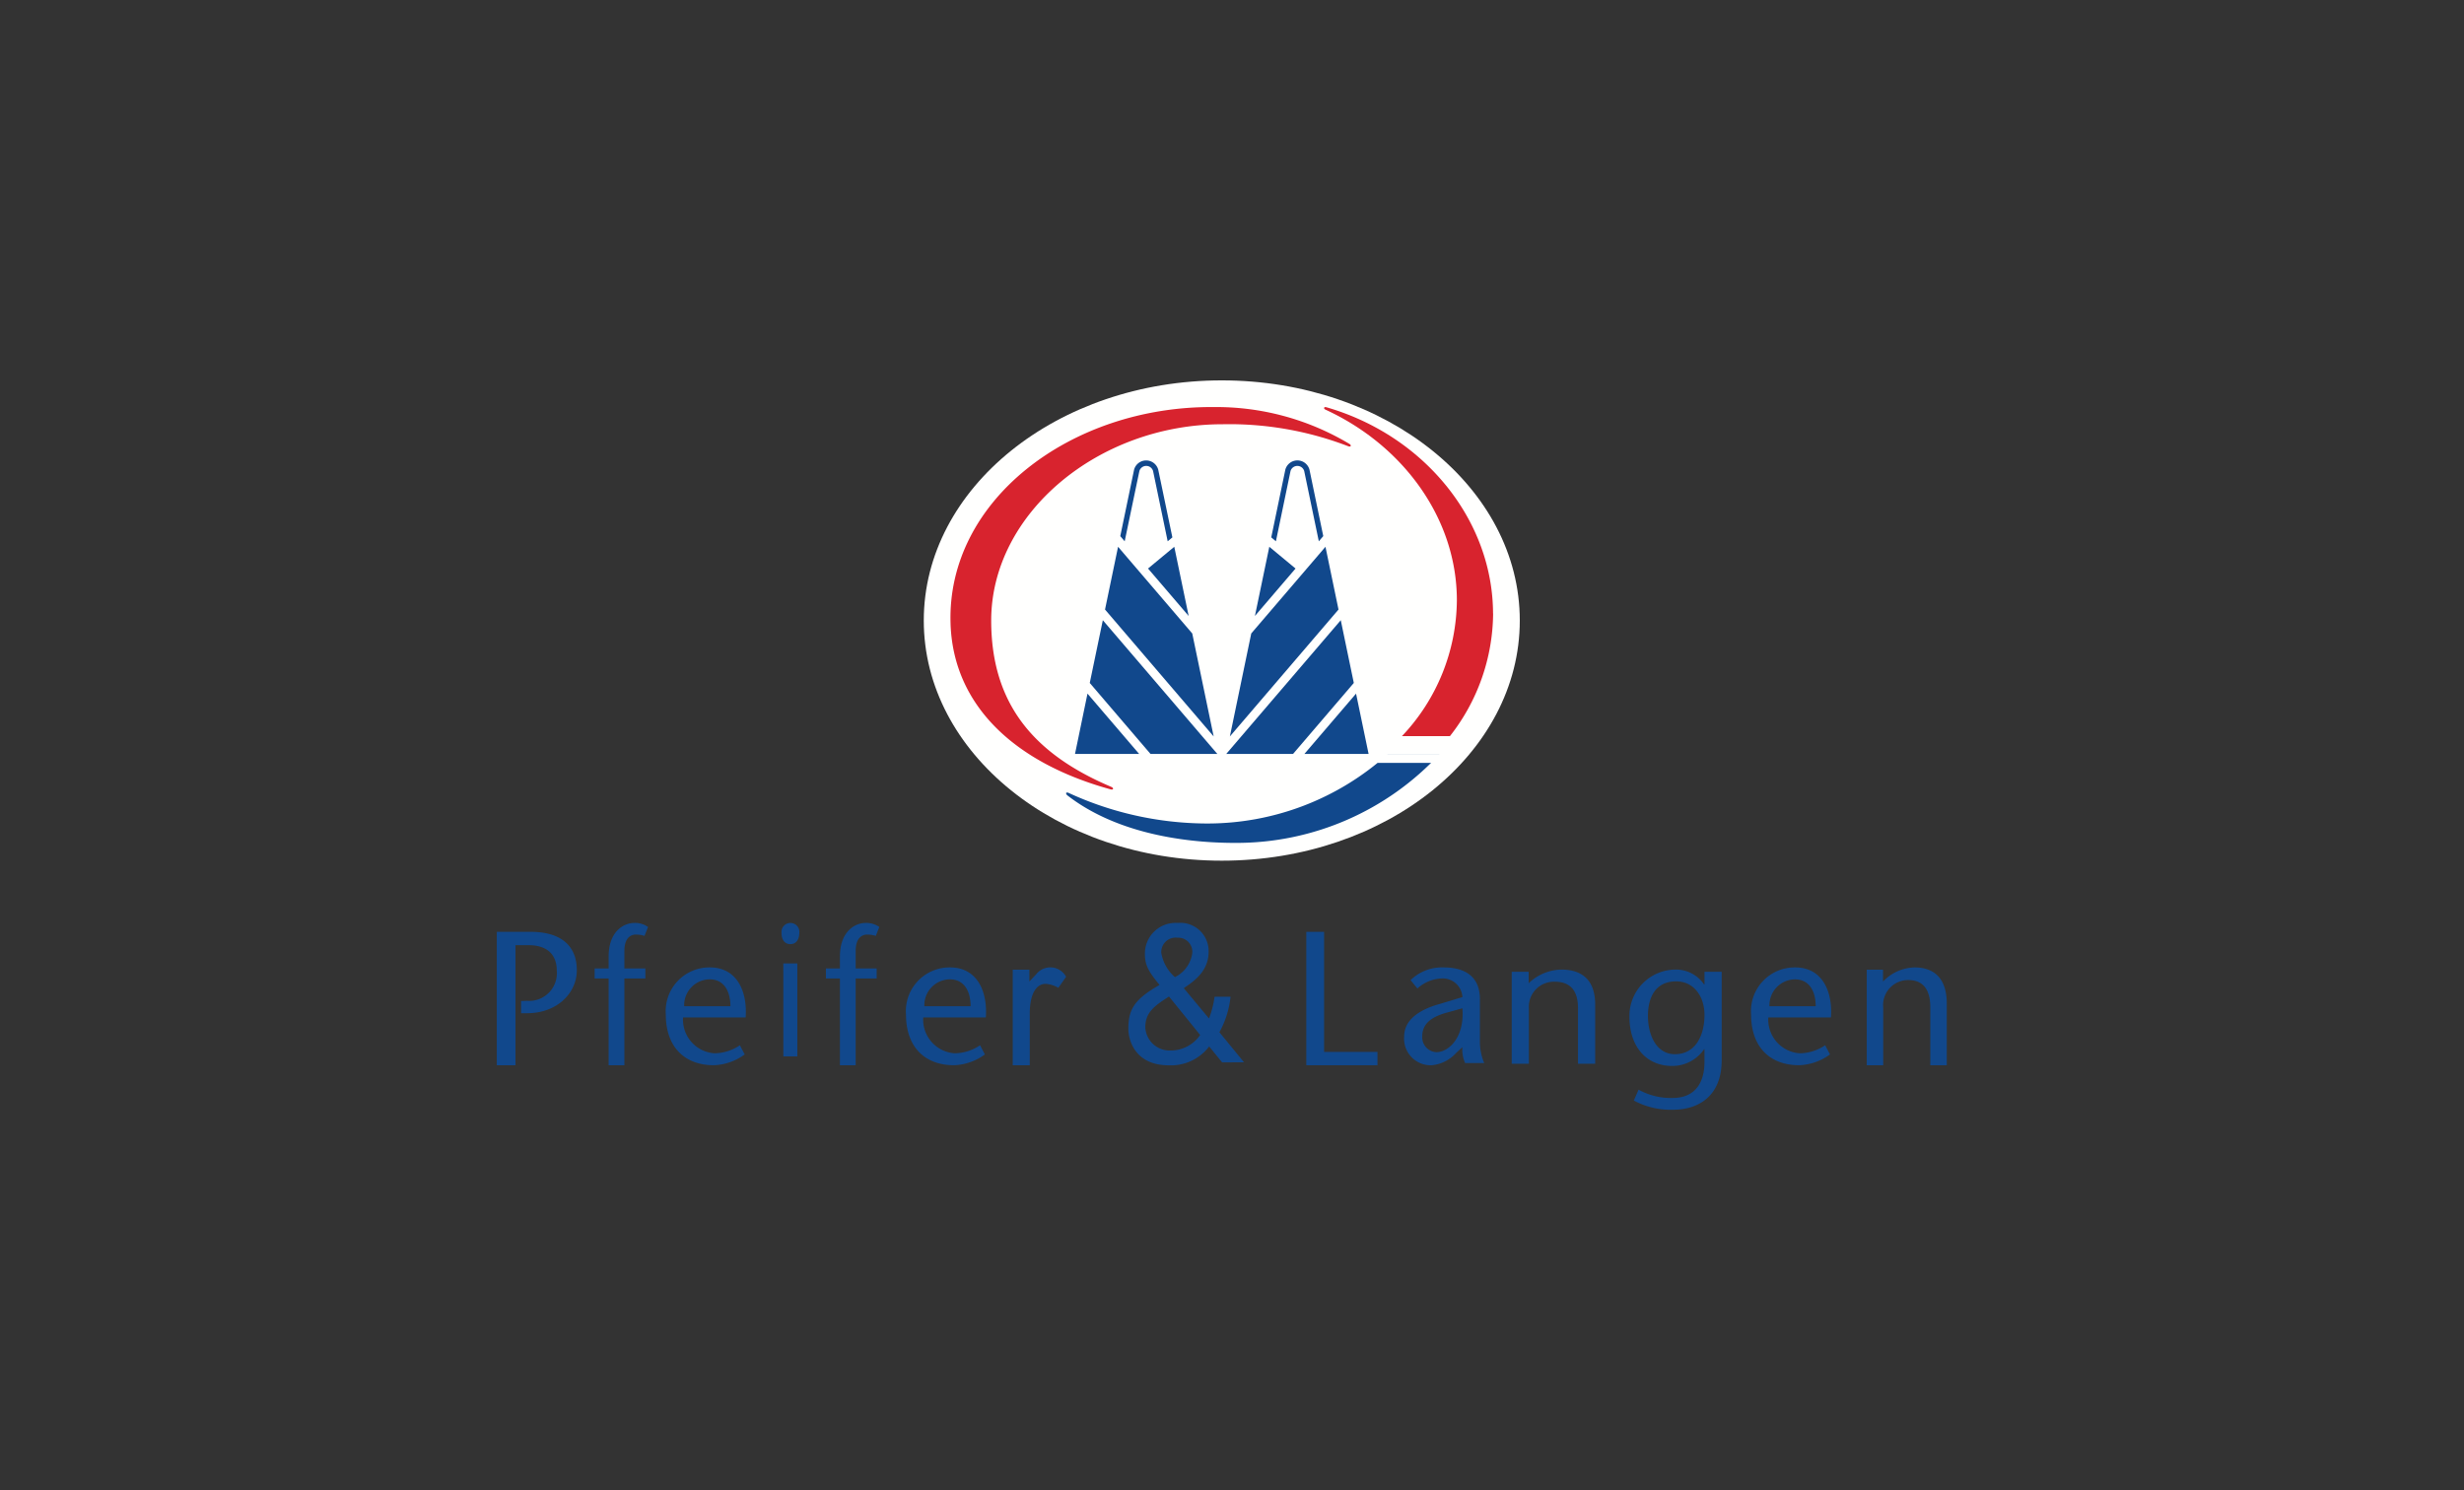 <?xml version="1.0" encoding="UTF-8"?>
<svg xmlns="http://www.w3.org/2000/svg" xmlns:xlink="http://www.w3.org/1999/xlink" width="248" height="150" viewBox="0 0 248 150">
  <rect x="0" y="0" width="248" height="150" fill="#333333" stroke="none"/>
  <defs>
    <clipPath id="clip-pfeifer-und-langen">
      <rect width="248" height="150"></rect>
    </clipPath>
  </defs>
  <g id="pfeifer-und-langen" clip-path="url(#clip-pfeifer-und-langen)">
    <g id="Assets" transform="translate(50.001 38.291)">
      <g id="_00_Styleguide_basic-elements" data-name="00_Styleguide_basic-elements">
        <g id="PL_Logo_4c_Name_B_14_C">
          <path id="Fill-1" d="M48,24.175C48,10.823,61.429,0,77.994,0s29.994,10.823,29.994,24.175S94.56,48.349,77.994,48.349,48,37.526,48,24.175" transform="translate(-5.023)" fill="#fffffe" fill-rule="evenodd"></path>
          <path id="Fill-2" d="M51.011,24.841C50.576,12.4,63.107,2.9,77.453,3A26.063,26.063,0,0,1,91.168,6.718c.069.042.148.131.116.2s-.149.06-.21.041a33.316,33.316,0,0,0-12.7-2.229C65.876,4.729,55.1,13.717,55.1,24.484c0,8.407,4.3,13.458,12.1,16.755.076.041.19.107.16.2s-.169.063-.235.047c-9.9-2.734-15.835-8.613-16.116-16.646" transform="translate(-5.337 -0.314)" fill="#d8232e" fill-rule="evenodd"></path>
          <path id="Fill-3" d="M101.6,42a27.846,27.846,0,0,1-20.572,8.954c-5.833,0-12.339-1.225-16.921-4.8-.067-.062-.135-.177-.1-.233s.157-.037.215-.014A33.471,33.471,0,0,0,77.984,49a27.072,27.072,0,0,0,18.411-7h5.21" transform="translate(-6.697 -4.395)" fill="#11488c" fill-rule="evenodd"></path>
          <path id="Fill-4" d="M99,42.9h7.163V42H99Z" transform="translate(-10.36 -4.395)" fill="#fffffe" fill-rule="evenodd"></path>
          <path id="Fill-5" d="M110.012,23.778a20.2,20.2,0,0,1-4.348,12.35h-4.83a20.07,20.07,0,0,0,5.53-13.672c0-8.288-5.463-15.632-13.234-19.2-.071-.038-.151-.107-.125-.184s.141-.078.2-.061c9.827,2.827,16.774,11.3,16.8,20.768" transform="translate(-9.732 -0.314)" fill="#d8232e" fill-rule="evenodd"></path>
          <path id="Fill-6" d="M76.439,24.657l-4.088-4.775,2.64-2.189ZM72.6,38.547,66.485,31.4,67.8,25.084,79.326,38.547Zm6.356-1.761L68.021,24.01l1.313-6.317L76.8,26.418Zm-12.7-4.312,5.2,6.073H65Zm3.3-15.854,1.39-6.69a1.259,1.259,0,0,1,2.43,0L74.8,16.747l-.473.392-1.47-7.074a.718.718,0,0,0-1.377,0L70,17.141l-.446-.521Z" transform="translate(-6.802 -0.942)" fill="#11488c" fill-rule="evenodd"></path>
          <path id="Fill-7" d="M84.887,24.657l4.088-4.775-2.64-2.189Zm3.836,13.89L94.84,31.4l-1.313-6.317L82,38.547Zm-6.357-1.761L93.3,24.01l-1.313-6.317-7.47,8.725Zm12.7-4.312-5.2,6.073h6.462Zm-3.3-15.854L90.378,9.93a1.258,1.258,0,0,0-2.43,0l-1.417,6.817L87,17.14l1.47-7.074a.718.718,0,0,1,1.377,0l1.471,7.075.446-.521Z" transform="translate(-8.581 -0.942)" fill="#11488c" fill-rule="evenodd"></path>
          <path id="Fill-8" d="M1.884,63.343h1.3c2.019,0,2.854,1.074,2.854,2.551a2.789,2.789,0,0,1-2.971,3.051l-.621.019v1.228h.6c3.048,0,5.01-2.053,5.01-4.316C8.058,63.266,6.291,62,3.417,62H0V75.43H1.884V63.343" transform="translate(0 -6.488)" fill="#11488c" fill-rule="evenodd"></path>
          <path id="Fill-9" d="M13.994,75.326V66.594h2.114V65.581H13.994V63.826c0-1.578.9-1.656,1.163-1.656a2.823,2.823,0,0,1,.863.136l.353-.9A2.259,2.259,0,0,0,14.981,61c-.987,0-2.572.78-2.572,3.392v1.189H11v1.013h1.409v8.732h1.585" transform="translate(-1.151 -6.383)" fill="#11488c" fill-rule="evenodd"></path>
          <path id="Fill-10" d="M20.85,69.909A2.6,2.6,0,0,1,23.41,67.2c1.476,0,2.093,1.24,2.093,2.706Zm6.185,1.128C27.222,68.575,26.27,66,23.429,66A4.4,4.4,0,0,0,19,70.736c0,3.308,1.925,5.112,4.84,5.112a5.6,5.6,0,0,0,3.1-1.09l-.486-.921a4.648,4.648,0,0,1-2.56.808,3.393,3.393,0,0,1-3.158-3.609Z" transform="translate(-1.988 -6.907)" fill="#11488c" fill-rule="evenodd"></path>
          <path id="Fill-11" d="M32.9,63.132c.691,0,.9-.636.9-1.141a.9.9,0,1,0-1.791,0C32,62.5,32.2,63.132,32.9,63.132Zm-.707,11.3H33.6V65.078H32.188Z" transform="translate(-3.349 -6.383)" fill="#11488c" fill-rule="evenodd"></path>
          <path id="Fill-12" d="M39.994,75.326V66.594h2.114V65.581H39.994V63.826c0-1.578.9-1.656,1.162-1.656a2.826,2.826,0,0,1,.863.136l.353-.9A2.26,2.26,0,0,0,40.98,61c-.986,0-2.571.78-2.571,3.392v1.189H37v1.013h1.409v8.732h1.585" transform="translate(-3.872 -6.383)" fill="#11488c" fill-rule="evenodd"></path>
          <path id="Fill-13" d="M47.85,69.909A2.6,2.6,0,0,1,50.41,67.2c1.477,0,2.093,1.24,2.093,2.706Zm6.185,1.128C54.222,68.575,53.27,66,50.429,66A4.4,4.4,0,0,0,46,70.736c0,3.308,1.925,5.112,4.84,5.112a5.6,5.6,0,0,0,3.1-1.09l-.486-.921a4.648,4.648,0,0,1-2.56.808,3.393,3.393,0,0,1-3.158-3.609Z" transform="translate(-4.814 -6.907)" fill="#11488c" fill-rule="evenodd"></path>
          <path id="Fill-14" d="M59.676,66.231H58v9.618h1.714V70.675c0-2.135.724-3.02,1.6-3.02a2.915,2.915,0,0,1,1.276.4l.781-1.116a1.808,1.808,0,0,0-3.01-.25l-.686.731V66.231" transform="translate(-6.07 -6.907)" fill="#11488c" fill-rule="evenodd"></path>
          <path id="Fill-15" d="M91,75.43h7.163V74.087H92.791V62H91V75.43" transform="translate(-9.523 -6.488)" fill="#11488c" fill-rule="evenodd"></path>
          <path id="Fill-16" d="M107.862,70.116c.235,2.932-1.373,4.417-2.627,4.417a1.5,1.5,0,0,1-1.412-1.6c0-1.184.8-1.9,2.353-2.349Zm0,3.909a3.313,3.313,0,0,0,.275,1.6h1.921a5.492,5.492,0,0,1-.432-2.293V69.2c0-2.744-2.157-3.2-3.627-3.2a4.549,4.549,0,0,0-3.352,1.278l.686.846a3.841,3.841,0,0,1,2.568-1.015,1.977,1.977,0,0,1,1.961,1.88l-2.372.714c-2.04.583-3.49,1.616-3.49,3.252a2.681,2.681,0,0,0,2.784,2.895,3.8,3.8,0,0,0,2.451-1.241l.628-.583Z" transform="translate(-10.674 -6.907)" fill="#11488c" fill-rule="evenodd"></path>
          <g id="Group-20" transform="translate(102.152 59.312)">
            <path id="Fill-17" d="M1.8.466H.092V9.723H1.822V4.151A2.52,2.52,0,0,1,4.437,1.466c1.557,0,2.326.907,2.326,2.647v5.61h1.73V3.762C8.493,1.429,7.3.244,5.091.244A4.895,4.895,0,0,0,1.8,1.614V.466" transform="translate(-0.092 -0.244)" fill="#11488c" fill-rule="evenodd"></path>
            <path id="Fill-19" d="M22.61.466h-1.73V1.744h-.038a3.417,3.417,0,0,0-2.923-1.5,4.664,4.664,0,0,0-4.595,4.739c0,2.962,1.653,4.962,4.307,4.962A3.873,3.873,0,0,0,20.841,8.26h.038V9.519c0,2.425-1.211,3.647-3.191,3.647a6.7,6.7,0,0,1-3.441-.833l-.481,1.092a7.8,7.8,0,0,0,3.961.926c2.6,0,4.883-1.426,4.883-4.961ZM17.9,8.761c-1.827,0-2.71-1.87-2.71-3.851,0-1.962.827-3.48,2.826-3.48,1.884,0,2.864,1.629,2.864,3.369,0,2.055-.884,3.962-2.98,3.962Z" transform="translate(-1.477 -0.244)" fill="#11488c" fill-rule="evenodd"></path>
          </g>
          <path id="Fill-21" d="M142.85,69.909a2.6,2.6,0,0,1,2.56-2.706c1.476,0,2.093,1.24,2.093,2.706Zm6.186,1.128c.186-2.462-.766-5.037-3.606-5.037A4.4,4.4,0,0,0,141,70.736c0,3.308,1.924,5.112,4.84,5.112a5.6,5.6,0,0,0,3.1-1.09l-.485-.921a4.651,4.651,0,0,1-2.561.808,3.393,3.393,0,0,1-3.158-3.609Z" transform="translate(-14.755 -6.907)" fill="#11488c" fill-rule="evenodd"></path>
          <path id="Fill-22" d="M155.641,66.231H154v9.618h1.66v-5.79a2.523,2.523,0,0,1,2.507-2.789c1.494,0,2.232.943,2.232,2.751v5.828h1.659V69.655c0-2.424-1.143-3.655-3.264-3.655a4.515,4.515,0,0,0-3.153,1.424V66.231" transform="translate(-16.116 -6.907)" fill="#11488c" fill-rule="evenodd"></path>
          <path id="Fill-23" d="M77.43,64.029a1.42,1.42,0,0,0-1.492-1.544,1.452,1.452,0,0,0-1.627,1.525,4.166,4.166,0,0,0,1.375,2.443A3.163,3.163,0,0,0,77.43,64.029Zm-2.343,4.378c-1.491.958-2.382,1.6-2.382,3.108a2.45,2.45,0,0,0,2.5,2.326,3.614,3.614,0,0,0,3.021-1.563Zm7.553,6.626H80.432l-1.3-1.6a4.83,4.83,0,0,1-4.047,1.9c-3.467,0-4.087-2.6-4.087-3.674,0-1.916.562-2.951,3.137-4.417-1.007-1.251-1.472-1.9-1.472-3.107A3.087,3.087,0,0,1,75.958,61a2.845,2.845,0,0,1,3.118,2.893c0,1.974-1.472,2.971-2.5,3.674l2.537,3.049a9.773,9.773,0,0,0,.561-2.189h1.608A9.383,9.383,0,0,1,80.161,72l2.479,3.029Z" transform="translate(-7.43 -6.383)" fill="#11488c" fill-rule="evenodd"></path>
        </g>
      </g>
    </g>
  </g>
</svg>
